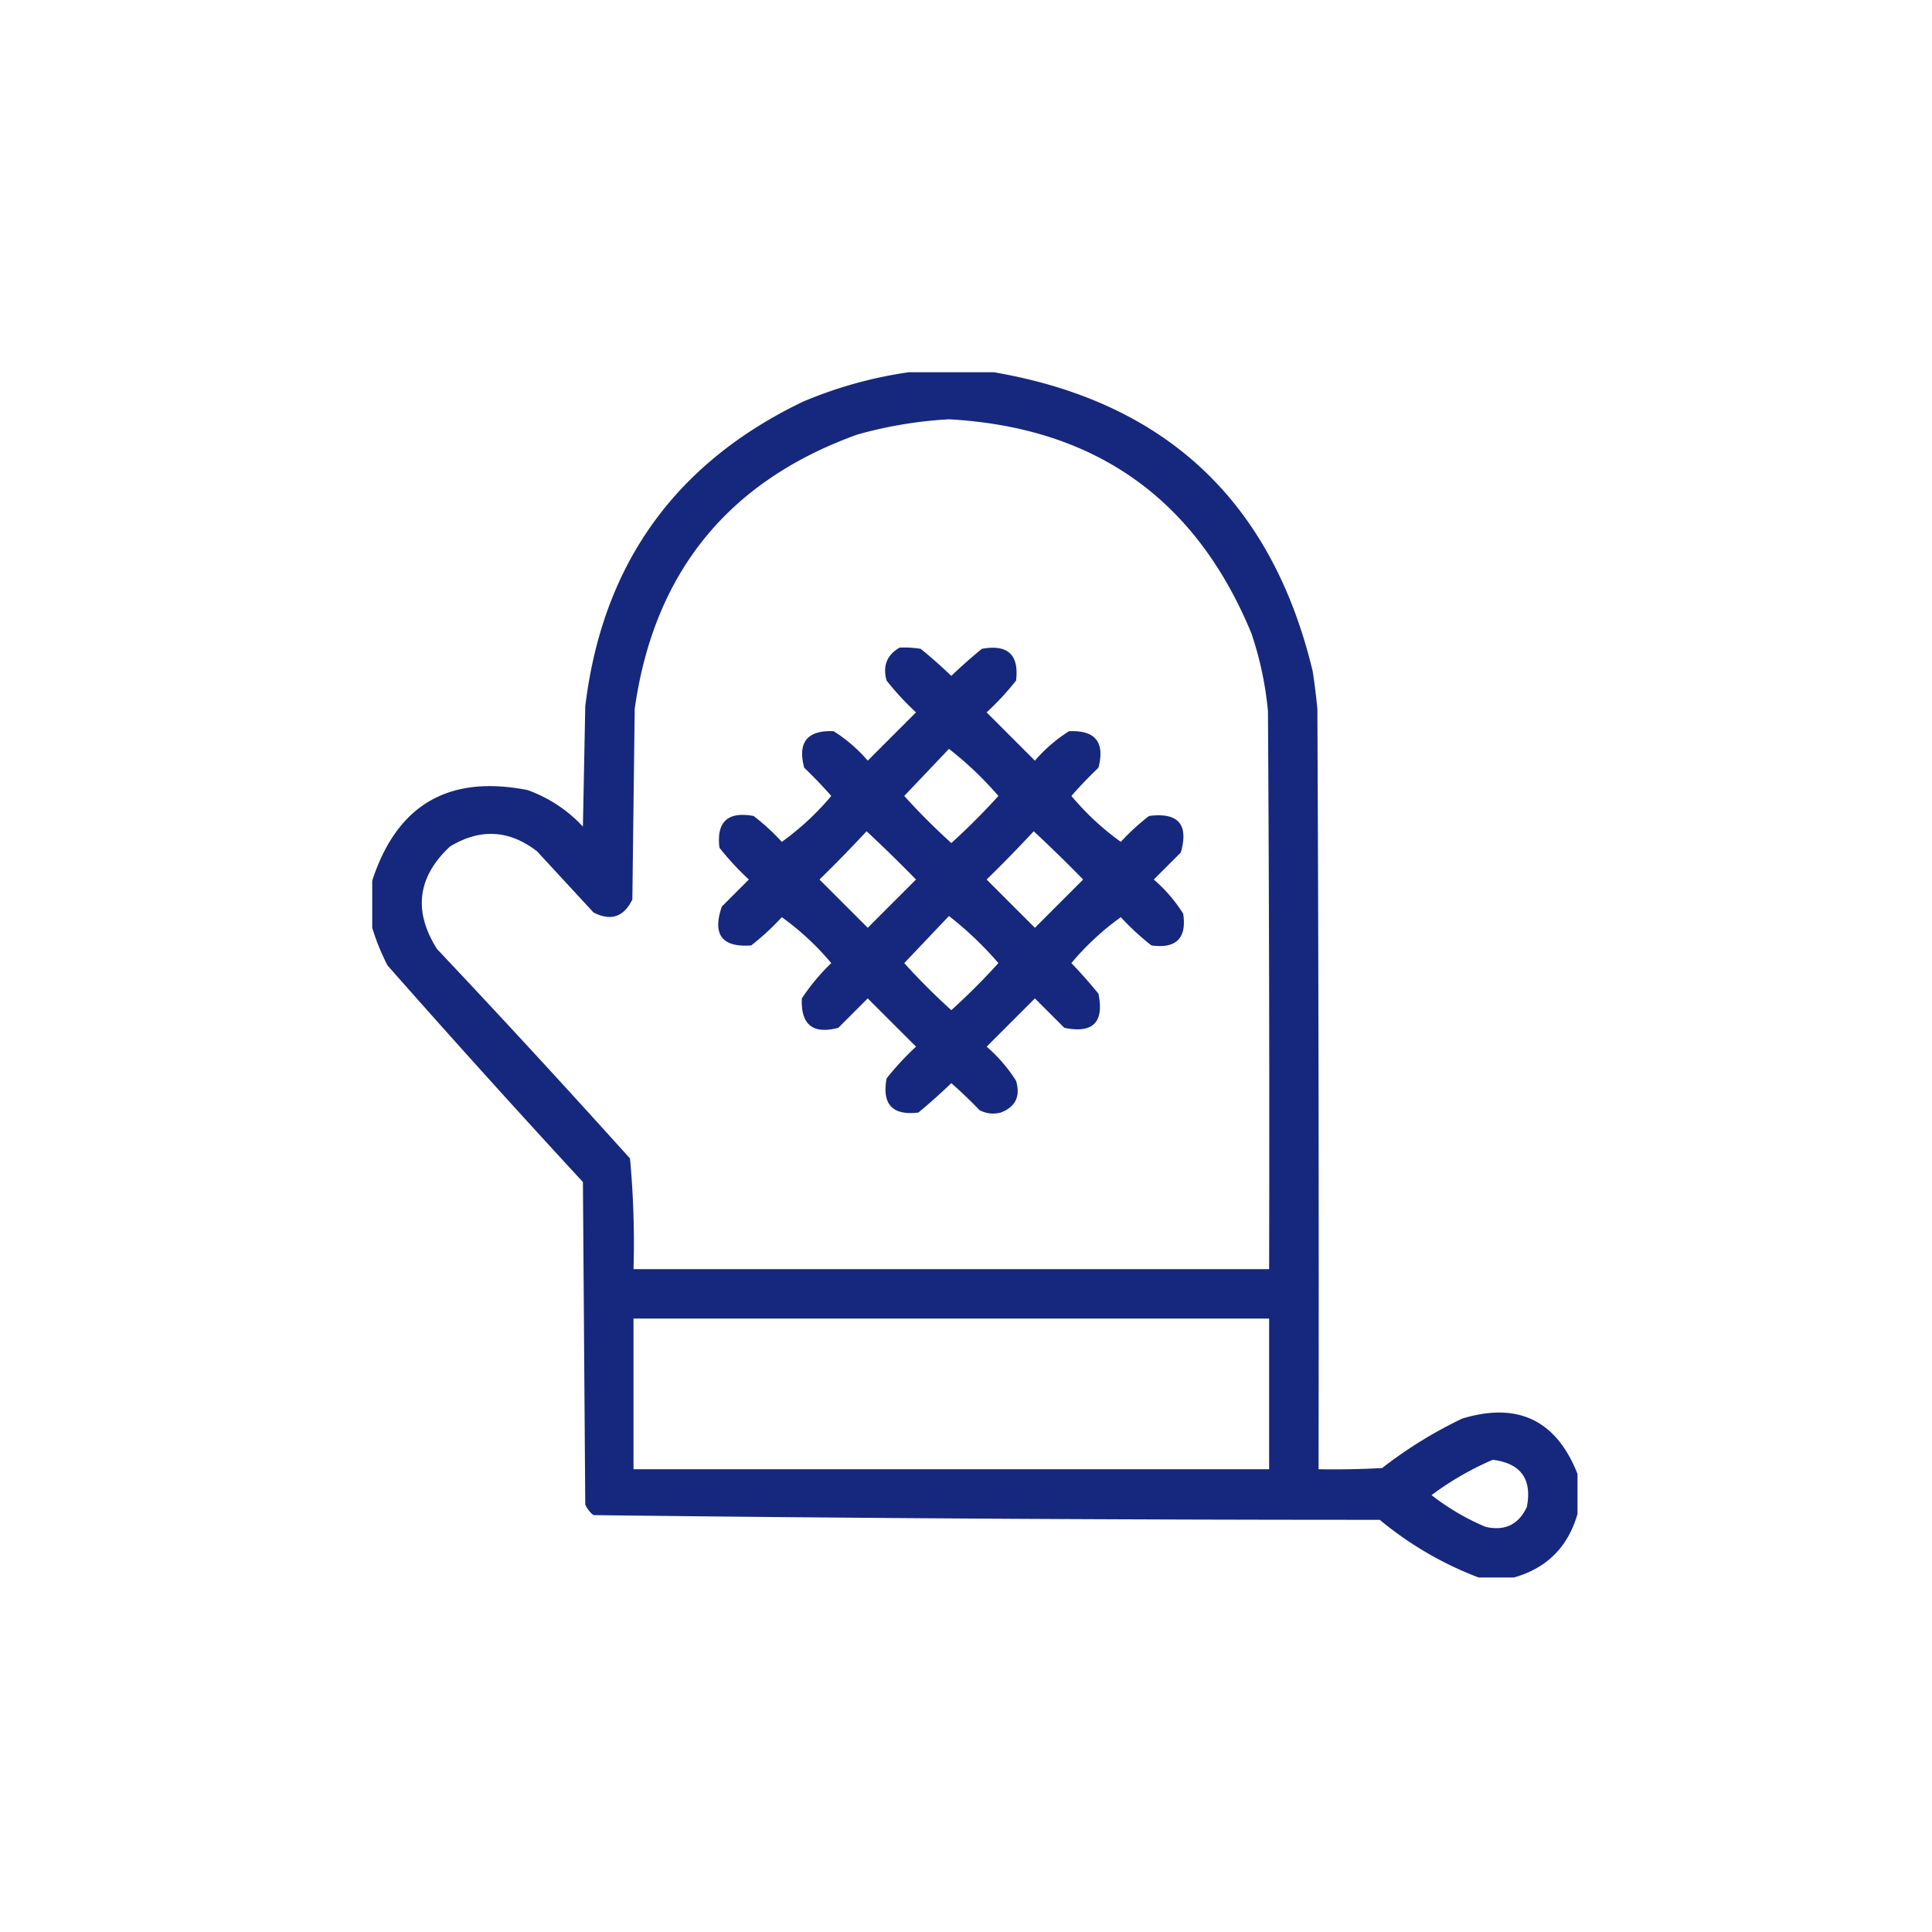 <?xml version="1.0" encoding="UTF-8"?>
<svg xmlns="http://www.w3.org/2000/svg" width="109" height="109" fill="none">
  <path opacity=".949" fill-rule="evenodd" clip-rule="evenodd" d="M51.281 21h4.782c9.696 1.661 15.695 7.283 17.996 16.867.108.706.196 1.414.265 2.125.067 14.3.089 28.6.067 42.899 1.196.022 2.391 0 3.586-.067a24.8 24.8 0 0 1 4.515-2.789c3.142-.952 5.311.088 6.508 3.121v2.258c-.535 1.863-1.73 3.058-3.586 3.586h-1.992a19.643 19.643 0 0 1-5.578-3.254c-14.797 0-29.584-.089-44.36-.265a1.532 1.532 0 0 1-.465-.598l-.132-18.195a715.853 715.853 0 0 1-11.024-12.22A12.872 12.872 0 0 1 21 52.345v-2.657c1.392-4.285 4.314-5.99 8.766-5.113a7.89 7.89 0 0 1 3.12 2.059c.045-2.258.09-4.516.133-6.774.959-7.994 5.054-13.727 12.286-17.199A24.016 24.016 0 0 1 51.28 21zm2.258 2.656c8.244.456 13.933 4.485 17.067 12.086.48 1.425.79 2.886.93 4.383.066 10.492.088 20.984.066 31.477h-35.86a51.32 51.32 0 0 0-.199-6.243 683.472 683.472 0 0 0-10.89-11.82c-1.346-2.133-1.102-4.059.73-5.777 1.705-1.035 3.343-.947 4.914.265l3.187 3.453c.976.502 1.707.258 2.192-.73l.133-10.758c1.085-7.687 5.268-12.844 12.55-15.472a23.86 23.86 0 0 1 5.18-.864zM35.742 74.391h35.86v8.5h-35.86v-8.5zm48.477 7.968c1.583.2 2.225 1.086 1.925 2.657-.464.996-1.239 1.372-2.324 1.128a13.304 13.304 0 0 1-3.054-1.792 16.895 16.895 0 0 1 3.453-1.993z" fill="#0A1D76"></path>
  <path opacity=".949" fill-rule="evenodd" clip-rule="evenodd" d="M50.75 36.54c.4-.023.8 0 1.195.066.596.484 1.171.993 1.727 1.527a28.017 28.017 0 0 1 1.726-1.528c1.461-.265 2.103.333 1.926 1.793a15.814 15.814 0 0 1-1.66 1.793l2.723 2.723a8.576 8.576 0 0 1 1.925-1.66c1.482-.068 2.035.618 1.66 2.059a25.835 25.835 0 0 0-1.527 1.593c.844 1.001 1.774 1.864 2.79 2.59a12.401 12.401 0 0 1 1.593-1.46c1.646-.214 2.244.472 1.793 2.058l-1.527 1.527a8.573 8.573 0 0 1 1.66 1.926c.206 1.388-.392 1.985-1.793 1.793a14.623 14.623 0 0 1-1.727-1.594 15.25 15.25 0 0 0-2.789 2.59 28.082 28.082 0 0 1 1.528 1.727c.33 1.617-.312 2.259-1.926 1.925l-1.66-1.66-2.723 2.723a8.568 8.568 0 0 1 1.66 1.926c.26.873-.027 1.47-.863 1.793-.416.104-.815.06-1.195-.133a25.805 25.805 0 0 0-1.594-1.528c-.6.578-1.22 1.132-1.86 1.66-1.463.175-2.06-.467-1.792-1.925a15.822 15.822 0 0 1 1.66-1.793l-2.723-2.723-1.66 1.66c-1.436.378-2.122-.175-2.059-1.66a11.849 11.849 0 0 1 1.66-1.992 15.25 15.25 0 0 0-2.789-2.59 14.623 14.623 0 0 1-1.726 1.594c-1.65.12-2.203-.61-1.66-2.192l1.527-1.527a15.823 15.823 0 0 1-1.66-1.793c-.177-1.46.465-2.058 1.925-1.793.572.438 1.103.925 1.594 1.461a15.248 15.248 0 0 0 2.79-2.59 25.835 25.835 0 0 0-1.528-1.593c-.38-1.437.174-2.123 1.66-2.06a8.576 8.576 0 0 1 1.926 1.661l2.723-2.723a15.814 15.814 0 0 1-1.66-1.793c-.23-.821.013-1.441.73-1.859zm2.789 5.71-2.523 2.656c.84.93 1.726 1.815 2.656 2.657a37.564 37.564 0 0 0 2.656-2.657 19.69 19.69 0 0 0-2.789-2.656zm-4.648 4.648a76.624 76.624 0 0 1-2.657 2.723l2.723 2.723 2.723-2.723a80.283 80.283 0 0 0-2.79-2.723zm9.43 0a76.624 76.624 0 0 1-2.657 2.723l2.723 2.723 2.722-2.723a80.372 80.372 0 0 0-2.789-2.723zm-4.782 4.782-2.523 2.656c.84.93 1.726 1.815 2.656 2.656a37.564 37.564 0 0 0 2.656-2.656 19.69 19.69 0 0 0-2.789-2.656z" fill="#0A1D76"></path>
</svg>
